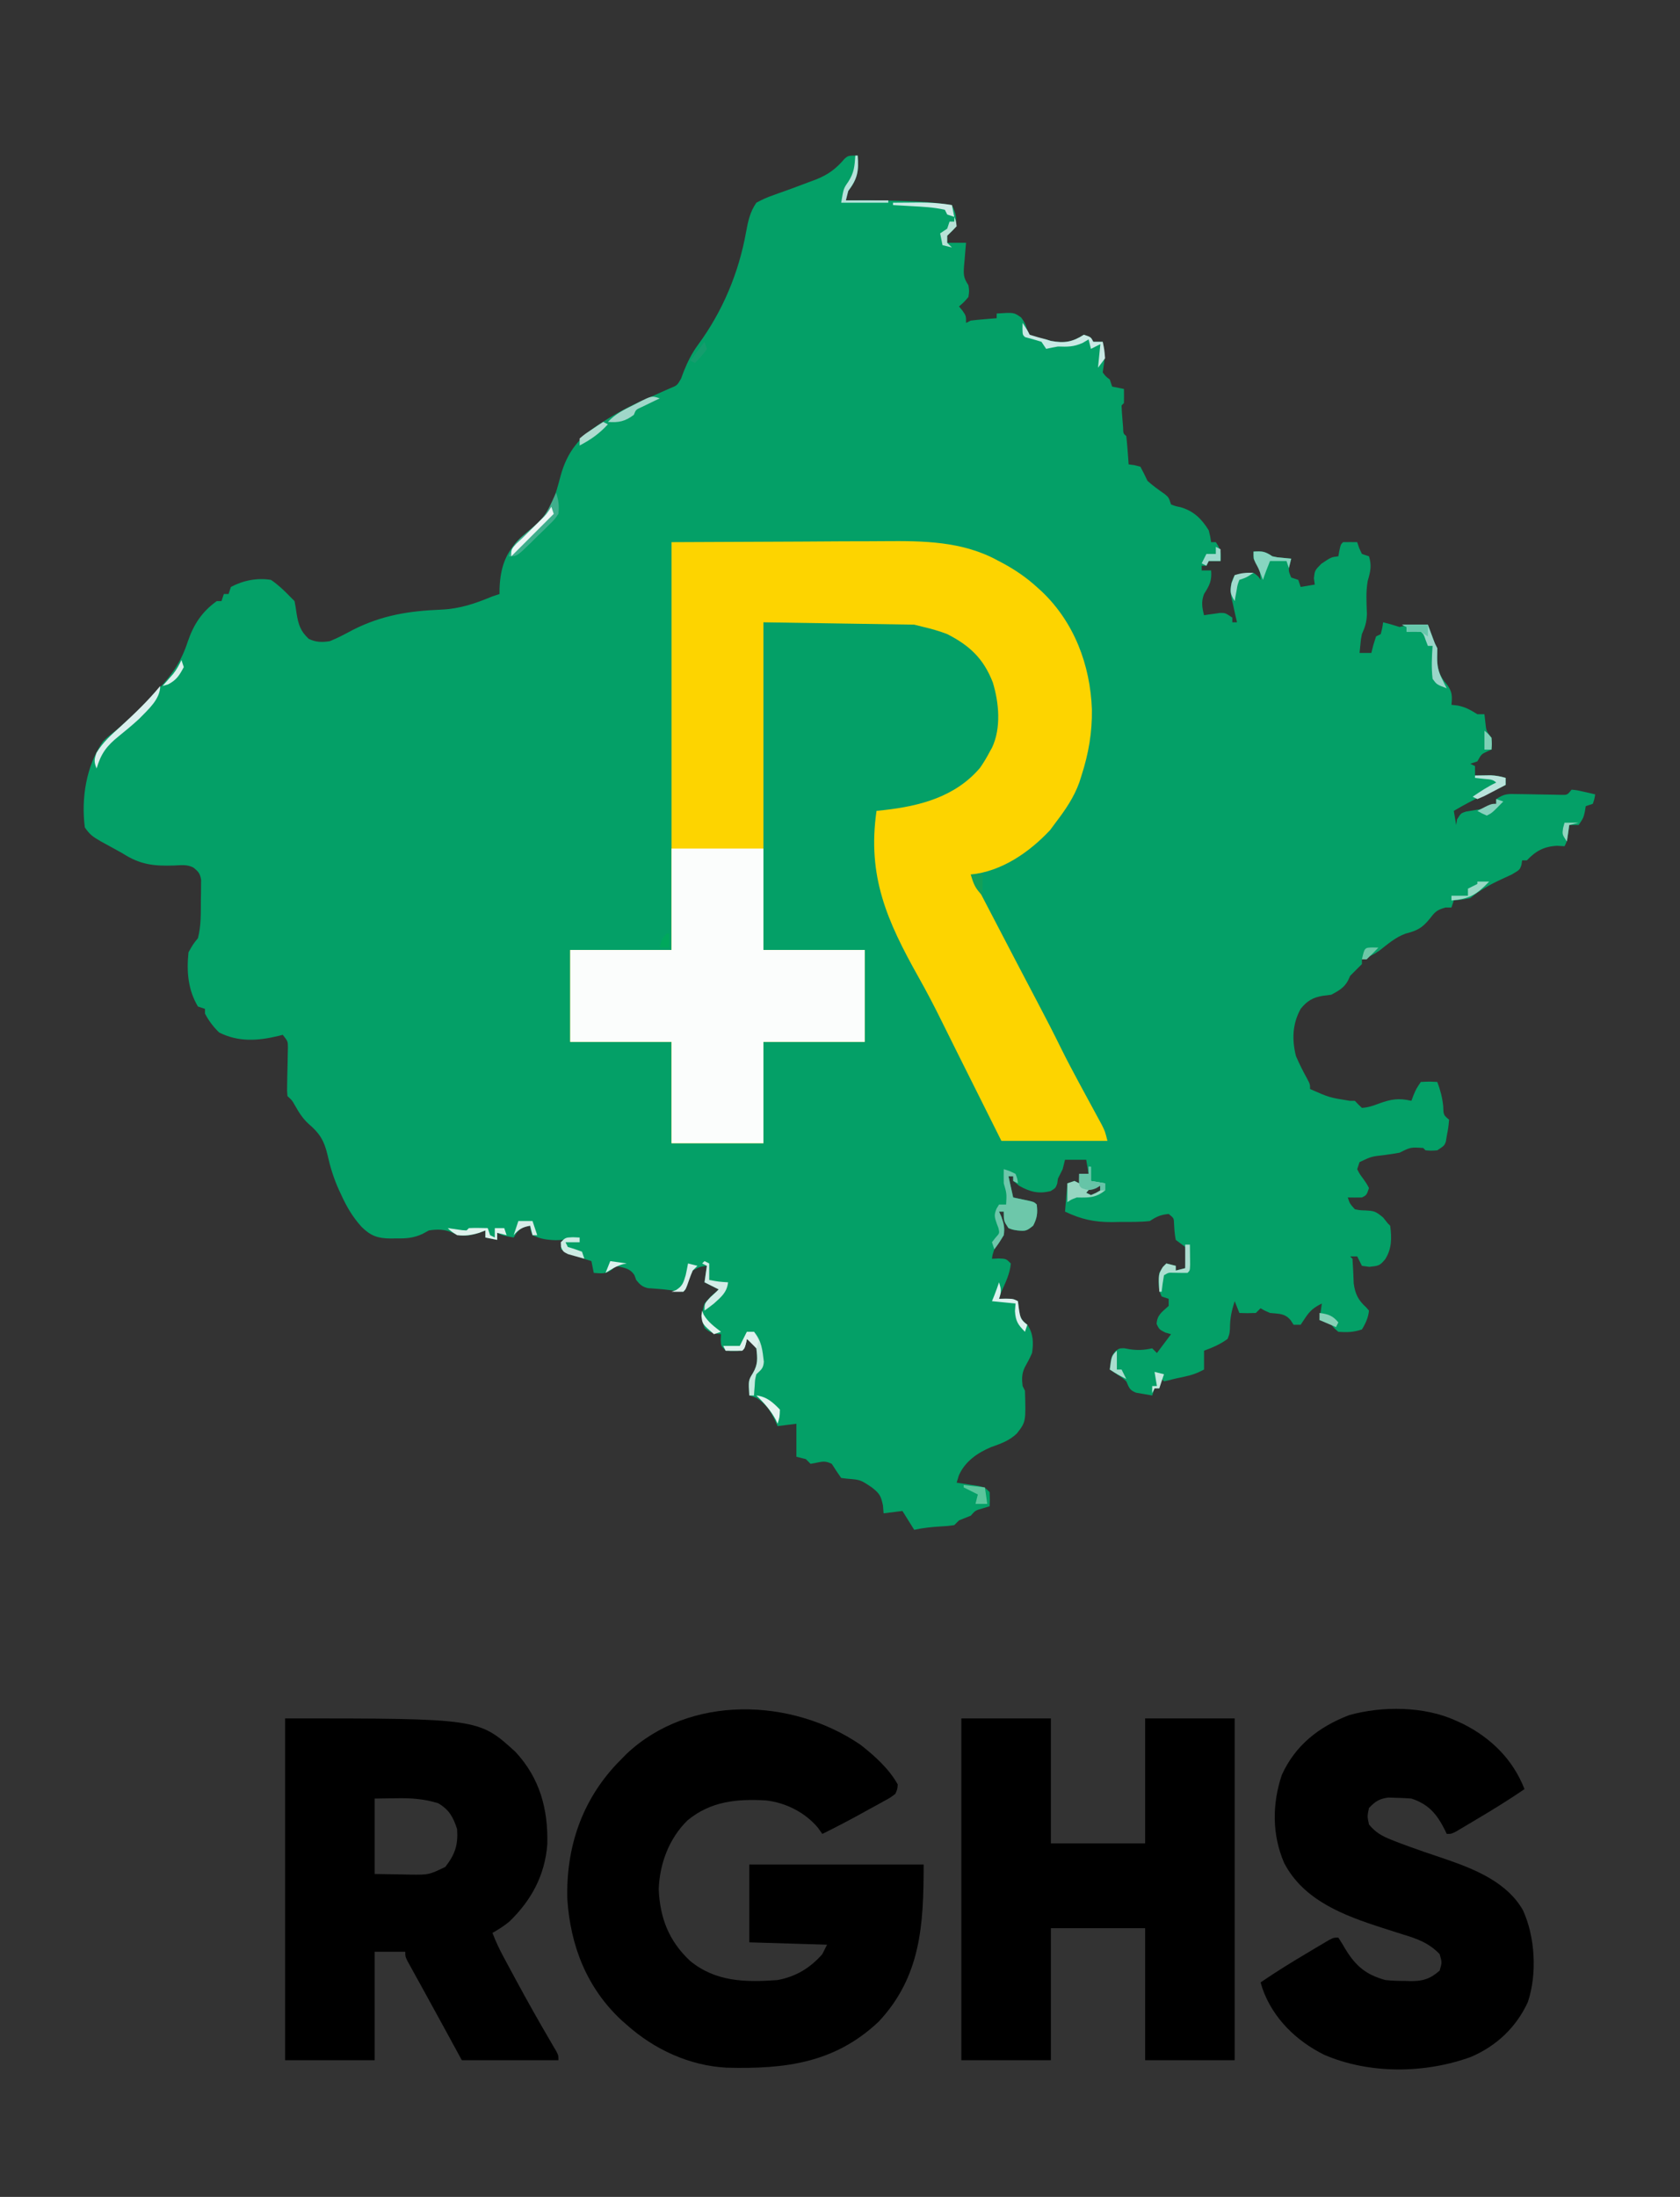 <?xml version="1.0" encoding="UTF-8"?>
<svg version="1.1" xmlns="http://www.w3.org/2000/svg" width="713" height="932">
<rect width="100%" height="100%" fill="#333333" stroke="none"/>
<path d="M0 0 C0.511 6.39 0.027 9.752 -4 15 C-4.641 17.098 -4.641 17.098 -5 19 C-3.399 18.983 -3.399 18.983 -1.766 18.965 C6.732 18.902 15.199 19.019 23.688 19.438 C24.512 19.477 25.336 19.516 26.185 19.556 C30.844 19.804 35.392 20.266 40 21 C41.822 24.751 42.366 27.006 41 31 C40.02 32.019 39.022 33.022 38 34 C38 34.99 38 35.98 38 37 C40.64 37 43.28 37 46 37 C45.905 38.048 45.809 39.096 45.711 40.176 C45.598 41.555 45.486 42.934 45.375 44.312 C45.311 45.003 45.246 45.693 45.18 46.404 C44.882 50.256 44.792 51.689 47 55 C47.375 57.438 47.375 57.438 47 60 C45 62.312 45 62.312 43 64 C43.495 64.598 43.99 65.196 44.5 65.812 C46 68 46 68 46 71 C46.66 70.67 47.32 70.34 48 70 C49.871 69.772 51.747 69.59 53.625 69.438 C55.129 69.312 55.129 69.312 56.664 69.184 C57.435 69.123 58.206 69.062 59 69 C59 68.34 59 67.68 59 67 C66.314 66.512 66.314 66.512 69.375 68.688 C71 71 71 71 71.812 73.625 C72.853 76.383 72.853 76.383 76.375 77.25 C77.571 77.498 78.767 77.745 80 78 C80.66 78.206 81.32 78.412 82 78.625 C87.734 79.7 91.151 79.098 96 76 C99 77 99 77 100 79 C101.32 79 102.64 79 104 79 C104.662 82.679 105.085 85.556 104.375 89.25 C104.251 90.157 104.127 91.065 104 92 C105.313 93.729 105.313 93.729 107 95 C107.33 95.99 107.66 96.98 108 98 C109.65 98.33 111.3 98.66 113 99 C113.043 101 113.041 103 113 105 C112.67 105.33 112.34 105.66 112 106 C112.064 108.003 112.201 110.004 112.375 112 C112.465 113.093 112.555 114.186 112.648 115.312 C112.711 117.914 112.711 117.914 114 119 C114.234 121.016 114.413 123.038 114.562 125.062 C114.646 126.167 114.73 127.272 114.816 128.41 C114.877 129.265 114.938 130.119 115 131 C115.794 131.107 116.588 131.214 117.406 131.324 C118.262 131.547 119.118 131.77 120 132 C121.052 133.973 122.048 135.977 123 138 C125.312 140.075 127.703 141.793 130.25 143.562 C132 145 132 145 133 148 C134.875 148.733 134.875 148.733 137.125 149.188 C142.652 150.856 145.996 154.118 149 159 C149.688 161.758 149.688 161.758 150 164 C150.66 164 151.32 164 152 164 C154.152 167.228 154.201 168.284 154 172 C152.35 172 150.7 172 149 172 C148.67 172.66 148.34 173.32 148 174 C147.34 174 146.68 174 146 174 C146 174.66 146 175.32 146 176 C147.32 176 148.64 176 150 176 C150.372 180.336 149.314 182.39 147 186 C145.764 189.295 146.153 191.614 147 195 C147.922 194.857 147.922 194.857 148.863 194.711 C149.672 194.6 150.48 194.489 151.312 194.375 C152.113 194.259 152.914 194.143 153.738 194.023 C156 194 156 194 159 196 C159 196.66 159 197.32 159 198 C159.66 198 160.32 198 161 198 C160.76 196.975 160.52 195.95 160.273 194.895 C159.973 193.534 159.674 192.173 159.375 190.812 C159.215 190.139 159.055 189.465 158.891 188.771 C157.975 184.507 157.912 181.868 160 178 C165.373 177.031 165.373 177.031 168 177 C170 178.438 170 178.438 171 180 C170.67 174.985 170.67 174.985 168 171 C168 170.01 168 169.02 168 168 C171.716 167.799 172.772 167.848 176 170 C178.049 170.451 178.049 170.451 180.188 170.625 C181.446 170.749 182.704 170.873 184 171 C183.814 171.763 183.629 172.526 183.438 173.312 C182.772 176.09 182.772 176.09 184 179 C184.99 179.33 185.98 179.66 187 180 C187.33 180.99 187.66 181.98 188 183 C189.98 182.67 191.96 182.34 194 182 C193.814 180.67 193.814 180.67 193.625 179.312 C194 176 194 176 196.75 173.188 C200.966 170.35 200.966 170.35 204 170 C204.144 169.196 204.289 168.391 204.438 167.562 C205 165 205 165 206 164 C208 163.959 210 163.957 212 164 C212.268 164.804 212.536 165.609 212.812 166.438 C213.4 167.706 213.4 167.706 214 169 C214.99 169.33 215.98 169.66 217 170 C218.243 173.977 217.605 176.497 216.473 180.418 C215.621 185.069 215.971 189.804 216.125 194.512 C216.002 197.937 215.384 199.921 214 203 C213.561 205.203 213.561 205.203 213.375 207.312 C213.189 209.138 213.189 209.138 213 211 C214.65 211 216.3 211 218 211 C218.289 209.866 218.577 208.731 218.875 207.562 C219.246 206.387 219.618 205.211 220 204 C220.66 203.67 221.32 203.34 222 203 C222.656 200.473 222.656 200.473 223 198 C225.386 198.576 227.667 199.222 230 200 C230.835 199.783 230.835 199.783 231.688 199.562 C235.14 198.723 238.451 198.941 242 199 C242.205 199.554 242.41 200.109 242.621 200.68 C242.891 201.404 243.16 202.129 243.438 202.875 C243.838 203.954 243.838 203.954 244.246 205.055 C244.979 207.036 244.979 207.036 246 209 C245.979 210.258 245.959 211.516 245.938 212.812 C245.893 217.72 246.852 220.683 250.125 224.438 C252.392 227.536 252.349 229.248 252 233 C253.33 233.155 253.33 233.155 254.688 233.312 C258.078 234.016 260.094 235.194 263 237 C263.99 237 264.98 237 266 237 C266.186 238.64 266.186 238.64 266.375 240.312 C266.755 244.074 266.755 244.074 269 247 C269.125 249.688 269.125 249.688 269 252 C268.381 252.268 267.762 252.536 267.125 252.812 C264.7 253.956 264.7 253.956 263 257 C262.01 257.33 261.02 257.66 260 258 C260.66 258.33 261.32 258.66 262 259 C262 260.32 262 261.64 262 263 C262.603 262.988 263.207 262.977 263.828 262.965 C265.027 262.951 265.027 262.951 266.25 262.938 C267.039 262.926 267.828 262.914 268.641 262.902 C270.907 262.996 272.829 263.368 275 264 C275 264.99 275 265.98 275 267 C273.998 267.459 272.997 267.918 271.965 268.391 C270.622 269.01 269.28 269.63 267.938 270.25 C267.281 270.55 266.624 270.851 265.947 271.16 C261.487 273.226 257.238 275.509 253 278 C253.33 279.98 253.66 281.96 254 284 C254.124 283.216 254.248 282.433 254.375 281.625 C256 279 256 279 258.184 278.293 C259.955 277.969 261.731 277.673 263.512 277.402 C266.211 276.966 268.525 276.155 271 275 C271 274.34 271 273.68 271 273 C274.543 270.638 275.944 270.787 280.129 270.875 C281.328 270.89 282.528 270.906 283.764 270.922 C285.017 270.948 286.271 270.973 287.562 271 C290.043 271.051 292.523 271.093 295.004 271.125 C296.105 271.148 297.207 271.171 298.342 271.195 C301.156 271.28 301.156 271.28 303 269 C305.383 269.242 305.383 269.242 308.125 269.875 C309.035 270.079 309.945 270.282 310.883 270.492 C311.581 270.66 312.28 270.827 313 271 C312.688 272.938 312.688 272.938 312 275 C311.01 275.33 310.02 275.66 309 276 C308.876 276.763 308.752 277.526 308.625 278.312 C308 281 308 281 306 284 C304.68 284 303.36 284 302 284 C301.856 285.114 301.711 286.228 301.562 287.375 C301 291 301 291 300 293 C298.969 292.938 297.938 292.876 296.875 292.812 C291.26 293.084 287.815 294.994 284 299 C283.34 299 282.68 299 282 299 C281.906 299.619 281.811 300.238 281.714 300.875 C281 303 281 303 277.578 305 C276.142 305.681 274.699 306.347 273.25 307 C268.302 309.278 264.261 311.555 260 315 C256.188 315.75 256.188 315.75 253 316 C252.67 316.99 252.34 317.98 252 319 C251.154 319 250.309 319 249.438 319 C245.6 320.116 245.06 320.849 242.688 323.875 C239.521 327.796 237.248 328.854 232.469 330.09 C228.298 331.627 225.048 334.436 221.578 337.16 C219.1 338.928 216.864 340.006 214 341 C214 341.66 214 342.32 214 343 C212.333 344.667 210.667 346.333 209 348 C208.691 348.681 208.381 349.361 208.062 350.062 C206.366 353.156 204.053 354.329 201 356 C199.845 356.144 198.69 356.289 197.5 356.438 C193.201 357.128 190.662 358.638 188 362 C184.485 368.366 184.268 375.035 186 382 C187.416 385.301 188.986 388.424 190.723 391.566 C192 394 192 394 192 396 C200.183 399.615 200.183 399.615 208.875 401 C209.576 401 210.278 401 211 401 C211.495 401.516 211.99 402.031 212.5 402.562 C213.243 403.274 213.243 403.274 214 404 C216.557 403.85 218.691 403.116 221.078 402.219 C226.278 400.308 229.576 399.731 235 401 C235.289 400.237 235.577 399.474 235.875 398.688 C237 396 237 396 239 393 C242.625 392.812 242.625 392.812 246 393 C247.288 396.436 248.135 399.614 248.5 403.25 C248.616 407.021 248.616 407.021 251 409 C250.688 412.375 250.688 412.375 250 416 C249.876 416.763 249.752 417.526 249.625 418.312 C249 420 249 420 246 422 C243.375 422.188 243.375 422.188 241 422 C240.67 421.67 240.34 421.34 240 421 C234.673 420.661 234.673 420.661 230 423 C227.866 423.401 225.717 423.726 223.562 424 C217.985 424.634 217.985 424.634 213 427 C212.67 427.99 212.34 428.98 212 430 C213.017 432.012 213.017 432.012 214.5 434 C215.969 436.062 215.969 436.062 217 438 C216 441 216 441 214 442 C212 442.04 210 442.043 208 442 C208.861 444.61 208.861 444.61 211 447 C213.069 447.433 213.069 447.433 215.375 447.5 C219.235 447.701 219.832 447.86 223 450.5 C223.66 451.325 224.32 452.15 225 453 C225.33 453.33 225.66 453.66 226 454 C226.682 459.086 226.713 463.684 223.938 468.125 C221.607 470.984 221.134 470.985 217.188 471.438 C216.136 471.293 215.084 471.149 214 471 C213.34 469.68 212.68 468.36 212 467 C211.01 467 210.02 467 209 467 C209.33 467.33 209.66 467.66 210 468 C210.247 471.493 210.384 474.985 210.523 478.484 C211.117 482.865 212.454 485.619 215.75 488.562 C216.162 489.037 216.575 489.511 217 490 C216.716 492.935 215.549 495.504 214 498 C210.446 499.185 207.73 499.266 204 499 C202.375 497.625 202.375 497.625 201 496 C198.401 494.81 198.401 494.81 196 494 C196.33 491.69 196.66 489.38 197 487 C193.583 488.709 192.03 489.955 189.875 493.188 C189.256 494.116 188.637 495.044 188 496 C187.01 496 186.02 496 185 496 C184.588 495.361 184.175 494.721 183.75 494.062 C181.214 491.073 178.797 491.4 175 491 C172.562 489.938 172.562 489.938 171 489 C170.34 489.66 169.68 490.32 169 491 C165.375 491.125 165.375 491.125 162 491 C161.34 489.35 160.68 487.7 160 486 C158.694 490.091 157.993 493.329 158 497.625 C157.816 499.91 157.816 499.91 157 502 C153.892 504.289 150.618 505.693 147 507 C147 509.64 147 512.28 147 515 C144.187 516.528 141.632 517.424 138.5 518.062 C136.236 518.532 134.008 518.998 131.781 519.621 C131.193 519.746 130.606 519.871 130 520 C129.67 519.67 129.34 519.34 129 519 C128.67 520.32 128.34 521.64 128 523 C127.34 523 126.68 523 126 523 C125.67 523.99 125.34 524.98 125 526 C123.538 525.771 122.08 525.516 120.625 525.25 C119.813 525.111 119.001 524.972 118.164 524.828 C115.362 523.756 115.195 522.669 114 520 C112.301 518.478 112.301 518.478 110.375 517.25 C109.743 516.822 109.112 516.394 108.461 515.953 C107.979 515.639 107.497 515.324 107 515 C107.607 509.533 107.607 509.533 109.27 507.277 C111 506 111 506 113.086 505.961 C113.841 506.098 114.597 506.234 115.375 506.375 C118.924 506.923 121.476 506.747 125 506 C125.66 506.66 126.32 507.32 127 508 C128.98 505.36 130.96 502.72 133 500 C131.793 499.66 131.793 499.66 130.562 499.312 C128 498 128 498 126.875 495.688 C127.057 491.779 129.216 490.58 132 488 C132 487.01 132 486.02 132 485 C131.01 484.67 130.02 484.34 129 484 C127.411 480.823 127.59 477.46 128 474 C129.5 471.5 129.5 471.5 131 470 C132.32 470.33 133.64 470.66 135 471 C135 471.66 135 472.32 135 473 C136.32 472.67 137.64 472.34 139 472 C139.229 468.968 139.365 466.024 139 463 C137.682 461.98 136.348 460.98 135 460 C134.536 457.672 134.375 455.429 134.273 453.059 C134.183 450.777 134.183 450.777 132 449 C128.558 449.353 126.931 450.046 124 452 C119.828 452.472 115.633 452.37 111.438 452.375 C110.295 452.399 109.152 452.424 107.975 452.449 C100.338 452.475 94.905 451.281 88 448 C88.33 444.04 88.66 440.08 89 436 C89.99 435.67 90.98 435.34 92 435 C92.66 435.33 93.32 435.66 94 436 C94 434.68 94 433.36 94 432 C95.32 432 96.64 432 98 432 C97.67 430.02 97.34 428.04 97 426 C94.03 426 91.06 426 88 426 C87.67 427.32 87.34 428.64 87 430 C86.333 431.333 85.667 432.667 85 434 C84.897 434.701 84.794 435.402 84.688 436.125 C84 438 84 438 81.875 439.312 C76.72 440.545 73.137 439.641 68.562 437.062 C67.717 436.382 66.871 435.701 66 435 C66 434.34 66 433.68 66 433 C65.34 433 64.68 433 64 433 C64.66 435.97 65.32 438.94 66 442 C67.464 442.309 68.929 442.619 70.438 442.938 C74.875 443.875 74.875 443.875 76 445 C76.416 448.657 76.186 450.635 74.5 453.938 C71.724 456.228 71.275 456.303 67.875 456 C65.805 455.688 65.805 455.688 64 455 C62 452 62 452 62 448 C61.34 448 60.68 448 60 448 C60.33 448.722 60.66 449.444 61 450.188 C62.063 453.177 62.458 454.867 62 458 C60.715 460.031 59.381 462.033 58 464 C57.231 466.226 57.231 466.226 57 468 C57.949 467.959 58.898 467.918 59.875 467.875 C63 468 63 468 65 470 C64.628 474.338 62.752 478.059 61 482 C60.67 482.99 60.34 483.98 60 485 C61.423 484.969 61.423 484.969 62.875 484.938 C66 485 66 485 68 486 C68.144 487.114 68.289 488.228 68.438 489.375 C69.021 493.136 69.264 493.702 72 496 C74.562 499.641 74.671 503.712 74 508 C73.086 510.122 72.019 512.092 70.895 514.109 C69.616 516.813 69.651 519.068 70 522 C70.33 522.66 70.66 523.32 71 524 C71.393 537.18 71.393 537.18 67.562 542.125 C64.362 545.203 60.729 546.453 56.602 547.918 C50.813 550.326 45.479 554.072 42.938 559.938 C42.628 560.948 42.319 561.959 42 563 C42.843 563.121 43.686 563.242 44.555 563.367 C45.65 563.535 46.746 563.702 47.875 563.875 C48.966 564.037 50.056 564.2 51.18 564.367 C54 565 54 565 56 567 C56.125 570.125 56.125 570.125 56 573 C55.051 573.289 54.102 573.577 53.125 573.875 C49.948 574.768 49.948 574.768 48 577 C46.333 577.667 44.667 578.333 43 579 C42.34 579.66 41.68 580.32 41 581 C38.355 581.379 38.355 581.379 35.188 581.562 C31.364 581.795 27.741 582.163 24 583 C22.35 580.36 20.7 577.72 19 575 C16.36 575.33 13.72 575.66 11 576 C10.918 574.928 10.835 573.855 10.75 572.75 C9.922 568.611 9.259 567.535 6 565 C1.178 561.764 1.178 561.764 -4.438 561.312 C-5.706 561.158 -5.706 561.158 -7 561 C-8.381 559.033 -9.715 557.031 -11 555 C-13.605 553.74 -14.785 553.954 -17.625 554.562 C-18.409 554.707 -19.192 554.851 -20 555 C-20.66 554.34 -21.32 553.68 -22 553 C-23.32 552.67 -24.64 552.34 -26 552 C-26 547.38 -26 542.76 -26 538 C-28.64 538.33 -31.28 538.66 -34 539 C-34.231 538.469 -34.461 537.938 -34.699 537.391 C-36.812 532.815 -38.638 529.796 -43 527 C-43.99 526.67 -44.98 526.34 -46 526 C-46.376 519.611 -46.376 519.611 -44.5 516.562 C-42.272 512.757 -42.513 510.386 -43 506 C-44.833 503.495 -44.833 503.495 -47 502 C-47.144 502.639 -47.289 503.279 -47.438 503.938 C-48 506 -48 506 -49 507 C-52.438 507.188 -52.438 507.188 -56 507 C-58 505 -58 505 -58.125 502.375 C-58.084 501.591 -58.042 500.808 -58 500 C-58.763 499.918 -59.526 499.835 -60.312 499.75 C-63 499 -63 499 -64.875 497.438 C-66.533 493.845 -66.221 490.664 -65 487 C-62.5 484.062 -62.5 484.062 -60 482 C-59.67 481.67 -59.34 481.34 -59 481 C-60.98 480.01 -62.96 479.02 -65 478 C-64.67 475.69 -64.34 473.38 -64 471 C-66.96 471.4 -66.96 471.4 -70 473 C-71.118 475.036 -71.794 477 -72.457 479.223 C-73 481 -73 481 -74 482 C-75.892 481.797 -77.784 481.584 -79.668 481.312 C-81.249 481.101 -82.836 480.935 -84.426 480.812 C-85.607 480.72 -85.607 480.72 -86.812 480.625 C-87.541 480.576 -88.269 480.527 -89.02 480.477 C-91.488 479.883 -92.42 478.954 -94 477 C-94.248 476.319 -94.495 475.639 -94.75 474.938 C-96.736 471.859 -99.571 471.762 -103 471 C-103.371 471.495 -103.743 471.99 -104.125 472.5 C-106.747 474.598 -108.738 474.217 -112 474 C-112.33 472.35 -112.66 470.7 -113 469 C-113.846 468.732 -114.691 468.464 -115.562 468.188 C-119.139 466.952 -122.539 465.523 -126 464 C-125.67 462.68 -125.34 461.36 -125 460 C-126.547 460.062 -126.547 460.062 -128.125 460.125 C-131.931 460.002 -134.569 459.634 -138 458 C-138.875 455.875 -138.875 455.875 -139 454 C-141.886 454.398 -142.822 454.79 -144.75 457.062 C-145.162 457.702 -145.575 458.341 -146 459 C-150.75 458.125 -150.75 458.125 -153 457 C-153 457.99 -153 458.98 -153 460 C-154.65 459.67 -156.3 459.34 -158 459 C-158 458.01 -158 457.02 -158 456 C-158.866 456.33 -159.732 456.66 -160.625 457 C-164.56 458.166 -168.113 459.006 -171.875 457 C-175.138 455.465 -178.497 455.42 -182 456 C-183.363 456.741 -183.363 456.741 -184.754 457.496 C-188.609 459.282 -191.903 459.445 -196.062 459.375 C-196.757 459.387 -197.451 459.398 -198.166 459.41 C-203.593 459.379 -206.65 458.323 -210.492 454.525 C-214.257 450.399 -216.819 446.063 -219.125 441 C-219.469 440.266 -219.813 439.532 -220.168 438.776 C-222.37 433.906 -223.845 429.144 -225 423.938 C-226.446 417.859 -228.312 414.797 -233.035 410.777 C-235.662 408.401 -237.251 405.72 -238.992 402.664 C-240.015 400.826 -240.015 400.826 -242 399 C-242.195 396.709 -242.195 396.709 -242.125 393.879 C-242.11 392.861 -242.094 391.843 -242.078 390.795 C-242.026 388.644 -241.974 386.493 -241.922 384.342 C-241.906 383.323 -241.891 382.304 -241.875 381.254 C-241.852 380.319 -241.829 379.384 -241.805 378.42 C-241.824 375.738 -241.824 375.738 -244 373 C-244.557 373.144 -245.114 373.289 -245.688 373.438 C-254.395 375.556 -262.779 376.179 -271 372 C-273.481 369.593 -275.399 367.065 -277 364 C-277 363.34 -277 362.68 -277 362 C-277.99 361.67 -278.98 361.34 -280 361 C-284.247 353.812 -284.848 346.21 -284 338 C-282.062 334.562 -282.062 334.562 -280 332 C-278.6 326.692 -278.778 321.327 -278.75 315.875 C-278.729 314.873 -278.709 313.872 -278.688 312.84 C-278.682 311.879 -278.677 310.919 -278.672 309.93 C-278.663 309.056 -278.653 308.181 -278.644 307.281 C-279.075 304.523 -279.831 303.696 -282 302 C-284.714 300.643 -287.099 301.051 -290.067 301.168 C-298.778 301.462 -304.568 300.824 -312 296 C-313.209 295.322 -314.423 294.654 -315.641 293.992 C-316.928 293.287 -318.214 292.582 -319.5 291.875 C-320.113 291.539 -320.725 291.202 -321.356 290.855 C-324.419 289.113 -326.007 287.989 -328 285 C-329.581 272.7 -327.445 258.945 -320.324 248.555 C-318.646 246.834 -316.902 245.466 -315 244 C-309.184 239.175 -303.908 233.953 -298.75 228.438 C-298.056 227.709 -297.363 226.98 -296.648 226.229 C-290.769 219.972 -286.932 214.337 -284.312 206.188 C-281.8 198.907 -278.386 193.598 -272 189 C-271.34 189 -270.68 189 -270 189 C-269.67 188.01 -269.34 187.02 -269 186 C-268.34 186 -267.68 186 -267 186 C-266.67 185.01 -266.34 184.02 -266 183 C-260.725 180.195 -254.844 179.072 -249 180 C-246.006 182.035 -243.507 184.399 -241 187 C-240.34 187.66 -239.68 188.32 -239 189 C-238.643 190.759 -238.361 192.533 -238.125 194.312 C-237.368 198.899 -236.492 201.726 -233 205 C-229.983 206.508 -227.263 206.521 -224 206 C-220.597 204.648 -217.417 202.907 -214.188 201.188 C-201.801 194.958 -190.445 193.184 -176.75 192.625 C-168.699 192.254 -162.38 190.055 -155 187 C-154.01 186.67 -153.02 186.34 -152 186 C-151.997 185.25 -151.995 184.5 -151.992 183.727 C-151.657 174.851 -149.5 168.418 -143.07 162.105 C-141.067 160.379 -139.036 158.689 -137 157 C-130.08 151.11 -128.367 144.489 -126.117 136.016 C-123.345 125.662 -117.987 119.201 -109.062 113.562 C-108.309 113.081 -107.556 112.599 -106.779 112.103 C-100.413 108.11 -93.934 104.909 -87 102 C-85.269 101.232 -83.54 100.462 -81.812 99.688 C-81.118 99.382 -80.423 99.076 -79.707 98.762 C-76.609 97.504 -76.609 97.504 -74.957 94.629 C-74.579 93.617 -74.202 92.605 -73.812 91.562 C-72.129 87.378 -70.363 83.816 -67.688 80.188 C-57.325 66.085 -50.453 49.691 -47.38 32.521 C-46.538 27.93 -45.711 23.899 -43 20 C-40.518 18.649 -38.443 17.708 -35.812 16.812 C-35.136 16.563 -34.459 16.313 -33.761 16.055 C-31.848 15.352 -29.924 14.675 -28 14 C-25.327 13.015 -22.663 12.01 -20 11 C-19.264 10.729 -18.528 10.459 -17.77 10.18 C-12.549 8.098 -9.255 5.68 -5.605 1.391 C-4 0 -4 0 0 0 Z M98.312 438.5 C97.879 438.995 97.446 439.49 97 440 C97.99 440.495 97.99 440.495 99 441 C101.117 440.108 101.117 440.108 103 439 C103 438.34 103 437.68 103 437 C99.997 436.668 99.997 436.668 98.312 438.5 Z " fill="#04A067" transform="translate(364,66)"/>
<path d="M0 0 C18.294 -0.083 36.589 -0.165 55.438 -0.25 C64.054 -0.305 64.054 -0.305 72.845 -0.36 C79.942 -0.378 79.942 -0.378 83.279 -0.382 C85.576 -0.388 87.873 -0.402 90.169 -0.422 C106.868 -0.564 123.46 -0.436 138.5 7.812 C139.157 8.158 139.815 8.503 140.492 8.859 C145.78 11.712 150.548 14.95 155 19 C155.695 19.626 156.39 20.253 157.105 20.898 C170.882 33.977 177.731 52.124 178.402 70.939 C178.546 80.813 177.008 89.622 174 99 C173.7 99.945 173.399 100.89 173.09 101.863 C170.773 108.314 167.138 113.577 163 119 C161.855 120.547 161.855 120.547 160.688 122.125 C151.852 131.577 140.118 139.683 127 141 C127.301 141.576 127.601 142.153 127.911 142.746 C128.826 144.5 129.742 146.255 130.657 148.009 C131.733 150.072 132.81 152.135 133.886 154.198 C136.631 159.458 139.375 164.719 142.117 169.98 C143.12 171.904 144.122 173.827 145.125 175.75 C145.621 176.702 146.118 177.654 146.629 178.635 C149.4 183.947 152.186 189.251 154.987 194.548 C158.618 201.416 162.168 208.311 165.595 215.284 C167.906 219.932 170.333 224.513 172.797 229.082 C173.135 229.71 173.474 230.338 173.822 230.985 C175.536 234.162 177.257 237.336 178.985 240.506 C179.624 241.686 180.263 242.866 180.902 244.047 C181.761 245.622 181.761 245.622 182.636 247.229 C184 250 184 250 185 254 C170.15 254 155.3 254 140 254 C125.879 225.758 125.879 225.758 124.341 222.681 C123.319 220.638 122.296 218.595 121.274 216.552 C119.126 212.262 116.981 207.971 114.869 203.664 C111.701 197.22 108.406 190.892 104.881 184.635 C91.433 160.68 83.001 141.753 87 114 C88.597 113.829 88.597 113.829 90.225 113.655 C105.482 111.942 120.452 108.023 130.902 95.77 C132.448 93.573 133.756 91.378 135 89 C135.507 88.099 135.507 88.099 136.023 87.18 C139.963 78.831 138.977 68.151 136.375 59.562 C132.47 49.481 126.624 43.91 117 39 C113.709 37.744 110.429 36.795 107 36 C105.68 35.67 104.36 35.34 103 35 C71.32 34.505 71.32 34.505 39 34 C39 79.87 39 125.74 39 173 C53.19 173 67.38 173 82 173 C82 185.87 82 198.74 82 212 C67.81 212 53.62 212 39 212 C39 226.19 39 240.38 39 255 C26.13 255 13.26 255 0 255 C0 240.81 0 226.62 0 212 C-14.19 212 -28.38 212 -43 212 C-43 199.13 -43 186.26 -43 173 C-28.81 173 -14.62 173 0 173 C0 115.91 0 58.82 0 0 Z " fill="#FDD400" transform="translate(285,230)"/>
<path d="M0 0 C5.989 4.674 12.082 10.138 15.828 16.832 C15.71 18.78 15.71 18.78 14.828 20.832 C12.73 22.416 12.73 22.416 9.98 23.926 C8.483 24.759 8.483 24.759 6.955 25.609 C5.903 26.178 4.85 26.746 3.766 27.332 C2.74 27.901 1.715 28.469 0.658 29.055 C-4.889 32.114 -10.483 35.046 -16.172 37.832 C-16.791 36.966 -17.409 36.1 -18.047 35.207 C-23.477 28.697 -31.848 24.501 -40.24 23.613 C-52.559 22.947 -63.513 23.966 -73.395 32.09 C-81.242 39.782 -85.247 50.475 -85.609 61.395 C-85.059 73.594 -81.285 83.252 -72.359 91.645 C-61.46 100.661 -48.677 100.822 -35.172 99.832 C-27.449 98.393 -21.352 94.752 -16.172 88.832 C-15.182 86.852 -15.182 86.852 -14.172 84.832 C-25.062 84.502 -35.952 84.172 -47.172 83.832 C-47.172 72.942 -47.172 62.052 -47.172 50.832 C-22.752 50.832 1.668 50.832 26.828 50.832 C26.828 76.394 25.685 98.275 7.766 117.457 C-10.871 135.053 -31.926 137.646 -56.71 137.007 C-72.455 136.212 -87.475 129.295 -99.172 118.832 C-99.908 118.189 -100.644 117.546 -101.402 116.883 C-116.108 103.19 -123.086 85.349 -124.391 65.504 C-124.984 43.847 -118.401 24.043 -103.441 8.141 C-102.692 7.379 -101.944 6.617 -101.172 5.832 C-100.557 5.204 -99.942 4.576 -99.309 3.93 C-72.537 -21.352 -29.195 -19.955 0 0 Z " fill="#000000" transform="translate(365.172,740.168)"/>
<path d="M0 0 C82.178 0 82.178 0 97.75 14.188 C108.123 25.358 111.647 38.465 111.281 53.395 C110.26 66.489 104.603 77.051 95.246 86.125 C92.949 88.042 90.604 89.535 88 91 C89.383 94.63 90.997 98.017 92.836 101.438 C93.4 102.488 93.965 103.539 94.546 104.621 C95.15 105.736 95.753 106.851 96.375 108 C96.993 109.146 97.61 110.292 98.247 111.473 C102.833 119.958 107.567 128.354 112.443 136.676 C112.913 137.484 113.383 138.292 113.867 139.125 C114.281 139.829 114.694 140.533 115.121 141.258 C116 143 116 143 116 145 C102.47 145 88.94 145 75 145 C69.75 135.375 69.75 135.375 67.998 132.159 C65.189 127.002 62.369 121.852 59.531 116.711 C58.981 115.711 58.431 114.712 57.864 113.682 C56.799 111.748 55.731 109.815 54.659 107.884 C53.938 106.573 53.938 106.573 53.203 105.234 C52.777 104.463 52.35 103.692 51.911 102.897 C51 101 51 101 51 99 C46.71 99 42.42 99 38 99 C38 114.18 38 129.36 38 145 C25.46 145 12.92 145 0 145 C0 97.15 0 49.3 0 0 Z M38 34 C38 44.56 38 55.12 38 66 C41.836 66.062 45.672 66.124 49.625 66.188 C50.823 66.215 52.022 66.242 53.256 66.27 C61.056 66.339 61.056 66.339 68 63 C72.126 57.648 73.45 53.743 73 47 C71.342 41.853 69.673 38.804 65 36 C58.872 34.106 53.382 33.749 47 33.875 C42.545 33.937 42.545 33.937 38 34 Z " fill="#000000" transform="translate(121,729)"/>
<path d="M0 0 C12.54 0 25.08 0 38 0 C38 17.49 38 34.98 38 53 C51.2 53 64.4 53 78 53 C78 35.51 78 18.02 78 0 C90.54 0 103.08 0 116 0 C116 47.85 116 95.7 116 145 C103.46 145 90.92 145 78 145 C78 126.52 78 108.04 78 89 C64.8 89 51.6 89 38 89 C38 107.48 38 125.96 38 145 C25.46 145 12.92 145 0 145 C0 97.15 0 49.3 0 0 Z " fill="#000000" transform="translate(408,729)"/>
<path d="M0 0 C0.956 0.436 1.913 0.871 2.898 1.32 C14.833 7.304 24.135 16.459 29 29 C22.337 33.554 15.511 37.772 8.562 41.875 C7.571 42.468 6.579 43.061 5.557 43.672 C4.611 44.231 3.666 44.791 2.691 45.367 C1.837 45.874 0.984 46.38 0.104 46.902 C-2 48 -2 48 -4 48 C-4.28 47.408 -4.559 46.817 -4.848 46.207 C-8.237 39.527 -11.661 35.446 -19 33 C-21.121 32.829 -23.248 32.734 -25.375 32.688 C-26.496 32.65 -27.618 32.613 -28.773 32.574 C-32.68 33.09 -34.285 34.185 -37 37 C-37.75 40.5 -37.75 40.5 -37 44 C-34.268 47.321 -31.588 48.872 -27.625 50.445 C-26.032 51.078 -26.032 51.078 -24.406 51.724 C-17.465 54.325 -10.45 56.719 -3.422 59.074 C8.535 63.222 21.808 68.827 28.34 80.367 C33.56 91.699 34.4 107.458 30.438 119.312 C25.495 130.056 17.2 137.89 6.355 142.574 C-13.163 149.707 -36.784 149.992 -55.98 141.715 C-67.843 135.841 -77.691 126.284 -82.188 113.668 C-82.456 112.788 -82.724 111.907 -83 111 C-76.337 106.446 -69.511 102.228 -62.562 98.125 C-61.571 97.532 -60.579 96.939 -59.557 96.328 C-58.611 95.769 -57.666 95.209 -56.691 94.633 C-55.837 94.126 -54.984 93.62 -54.104 93.098 C-52 92 -52 92 -50 92 C-48.878 93.691 -47.827 95.43 -46.812 97.188 C-42.452 104.225 -38.112 107.793 -30 110 C-27.161 110.318 -24.355 110.37 -21.5 110.375 C-20.767 110.399 -20.033 110.424 -19.277 110.449 C-14.101 110.477 -11.038 109.517 -7 106 C-6 102.543 -6 102.543 -7 99 C-11.675 94.175 -16.537 92.479 -22.875 90.562 C-24.755 89.963 -26.633 89.361 -28.512 88.758 C-29.903 88.316 -29.903 88.316 -31.322 87.864 C-47.544 82.629 -64.718 76.297 -73.027 60.273 C-78.178 48.234 -78.109 35.343 -74 23 C-68.271 10.365 -58.227 2.517 -45.438 -2.375 C-31.394 -6.349 -13.336 -6.188 0 0 Z " fill="#000000" transform="translate(618,730)"/>
<path d="M0 0 C12.87 0 25.74 0 39 0 C39 14.19 39 28.38 39 43 C53.19 43 67.38 43 82 43 C82 55.87 82 68.74 82 82 C67.81 82 53.62 82 39 82 C39 96.19 39 110.38 39 125 C26.13 125 13.26 125 0 125 C0 110.81 0 96.62 0 82 C-14.19 82 -28.38 82 -43 82 C-43 69.13 -43 56.26 -43 43 C-28.81 43 -14.62 43 0 43 C0 28.81 0 14.62 0 0 Z " fill="#FBFDFC" transform="translate(285,360)"/>
<path d="M0 0 C2.438 0.75 2.438 0.75 5 2 C5.812 4.125 5.812 4.125 6 6 C5.34 5.67 4.68 5.34 4 5 C4 4.34 4 3.68 4 3 C3.34 3 2.68 3 2 3 C2.66 5.97 3.32 8.94 4 12 C5.464 12.309 6.929 12.619 8.438 12.938 C12.875 13.875 12.875 13.875 14 15 C14.416 18.657 14.186 20.635 12.5 23.938 C9.724 26.228 9.275 26.303 5.875 26 C3.805 25.688 3.805 25.688 2 25 C0 22 0 22 0 18 C-0.66 18 -1.32 18 -2 18 C-1.505 19.083 -1.505 19.083 -1 20.188 C0.063 23.177 0.458 24.867 0 28 C-2 31.312 -2 31.312 -4 34 C-4.495 32.515 -4.495 32.515 -5 31 C-4.505 30.361 -4.01 29.721 -3.5 29.062 C-1.75 27.15 -1.75 27.15 -2.25 25 C-2.498 24.34 -2.745 23.68 -3 23 C-3.926 20.306 -4.181 19.434 -3.062 16.75 C-2.712 16.172 -2.361 15.595 -2 15 C-1.01 15 -0.02 15 1 15 C1.269 10.349 1.269 10.349 0 6 C-0.04 4 -0.043 2 0 0 Z " fill="#6DC7AA" transform="translate(426,496)"/>
<path d="M0 0 C0.33 0 0.66 0 1 0 C1 1.98 1 3.96 1 6 C3.97 6.495 3.97 6.495 7 7 C7 7.99 7 8.98 7 10 C3.031 13.247 -0.03 13.09 -5 13 C-7.354 13.881 -7.354 13.881 -9 15 C-9 12.36 -9 9.72 -9 7 C-8.01 6.67 -7.02 6.34 -6 6 C-5.34 6.33 -4.68 6.66 -4 7 C-4 5.68 -4 4.36 -4 3 C-2.68 3 -1.36 3 0 3 C0 2.01 0 1.02 0 0 Z M0.312 9.5 C-0.121 9.995 -0.554 10.49 -1 11 C-0.01 11.495 -0.01 11.495 1 12 C3.117 11.108 3.117 11.108 5 10 C5 9.34 5 8.68 5 8 C1.997 7.668 1.997 7.668 0.312 9.5 Z " fill="#97D6C1" transform="translate(462,495)"/>
<path d="M0 0 C1.107 3.32 1.34 5.519 1 9 C-0.605 11.333 -0.605 11.333 -2.832 13.523 C-3.631 14.316 -4.429 15.109 -5.252 15.926 C-6.519 17.138 -6.519 17.138 -7.812 18.375 C-8.646 19.206 -9.479 20.038 -10.338 20.895 C-16.579 27 -16.579 27 -20 27 C-18.624 22.642 -16.725 20.542 -13.25 17.625 C-4.599 10.187 -4.599 10.187 0 0 Z " fill="#3FAE8C" transform="translate(236,209)"/>
<path d="M0 0 C2 3 2 3 3 5 C5.311 5.741 7.648 6.402 10 7 C10.66 7.206 11.32 7.412 12 7.625 C17.734 8.7 21.151 8.098 26 5 C29 6 29 6 30 8 C31.32 8 32.64 8 34 8 C34.688 11.25 34.688 11.25 35 15 C34.01 16.32 33.02 17.64 32 19 C32.33 15.7 32.66 12.4 33 9 C31.02 9.99 31.02 9.99 29 11 C28.67 9.68 28.34 8.36 28 7 C27.154 7.495 26.309 7.99 25.438 8.5 C21.611 10.17 19.129 10.15 15 10 C13.324 10.285 11.652 10.6 10 11 C9.34 10.01 8.68 9.02 8 8 C5.686 7.269 3.352 6.599 1 6 C0 5 0 5 -0.062 2.438 C-0.042 1.633 -0.021 0.829 0 0 Z " fill="#C8E9E4" transform="translate(434,137)"/>
<path d="M0 0 C3.63 0 7.26 0 11 0 C12.123 3.027 12.123 3.027 13.246 6.055 C13.979 8.036 13.979 8.036 15 10 C14.979 11.258 14.959 12.516 14.938 13.812 C14.893 17.347 15.398 19.796 17 23 C17.371 23.763 17.742 24.526 18.125 25.312 C18.414 25.869 18.703 26.426 19 27 C14.772 25.415 14.772 25.415 13 23 C12.446 18.298 12.66 13.714 13 9 C12.34 9 11.68 9 11 9 C10.691 8.196 10.381 7.391 10.062 6.562 C9.237 4.109 9.237 4.109 8 3 C6 2.959 4 2.957 2 3 C2 2.34 2 1.68 2 1 C1.34 0.67 0.68 0.34 0 0 Z " fill="#9AD6C9" transform="translate(595,265)"/>
<path d="M0 0 C0 5.686 -5.181 10.055 -9 14 C-11.764 16.545 -14.638 18.946 -17.569 21.295 C-22.732 25.446 -25.122 28.644 -27 35 C-28.146 32.292 -28.049 31.135 -27.031 28.34 C-24.283 23.821 -20.725 20.702 -16.812 17.188 C-10.848 11.715 -5.139 6.271 0 0 Z " fill="#DAEFED" transform="translate(68,291)"/>
<path d="M0 0 C0.99 0 1.98 0 3 0 C6.275 3.779 6.613 7.911 7.18 12.695 C6.954 15.594 6.039 16.043 4 18 C3.427 20.272 3.427 20.272 3.312 22.688 C3.247 23.496 3.181 24.304 3.113 25.137 C3.076 25.752 3.039 26.366 3 27 C2.34 27 1.68 27 1 27 C0.624 20.611 0.624 20.611 2.5 17.562 C4.728 13.757 4.487 11.386 4 7 C2.167 4.495 2.167 4.495 0 3 C-0.144 3.639 -0.289 4.279 -0.438 4.938 C-1 7 -1 7 -2 8 C-4.333 8.041 -6.667 8.042 -9 8 C-9.33 7.34 -9.66 6.68 -10 6 C-7.69 6 -5.38 6 -3 6 C-2.01 4.02 -1.02 2.04 0 0 Z " fill="#C7E9DF" transform="translate(317,565)"/>
<path d="M0 0 C3.716 -0.201 4.772 -0.152 8 2 C10.049 2.451 10.049 2.451 12.188 2.625 C13.446 2.749 14.704 2.873 16 3 C15.67 4.32 15.34 5.64 15 7 C14.67 6.01 14.34 5.02 14 4 C11.69 4 9.38 4 7 4 C5.925 6.652 4.905 9.284 4 12 C3.567 10.886 3.567 10.886 3.125 9.75 C2.08 7.067 2.08 7.067 0.875 4.875 C0 3 0 3 0 0 Z " fill="#87D5C0" transform="translate(532,234)"/>
<path d="M0 0 C0.33 0 0.66 0 1 0 C1.511 6.39 1.027 9.752 -3 15 C-3.33 16.32 -3.66 17.64 -4 19 C1.94 19 7.88 19 14 19 C14 19.33 14 19.66 14 20 C7.4 20 0.8 20 -6 20 C-5 14 -5 14 -3 11.125 C-0.491 7.204 -0.317 4.595 0 0 Z " fill="#B6E2DB" transform="translate(363,66)"/>
<path d="M0 0 C-0.71 0.338 -1.421 0.675 -2.152 1.023 C-3.071 1.469 -3.991 1.915 -4.938 2.375 C-5.854 2.816 -6.771 3.257 -7.715 3.711 C-10.129 4.792 -10.129 4.792 -11 7 C-14.766 9.798 -17.346 10.325 -22 10 C-18.807 6.553 -15.16 4.823 -11 2.75 C-10.276 2.374 -9.551 1.997 -8.805 1.609 C-3.364 -1.121 -3.364 -1.121 0 0 Z " fill="#A0D7C9" transform="translate(280,169)"/>
<path d="M0 0 C0.66 0.33 1.32 0.66 2 1 C2 3.31 2 5.62 2 8 C5.978 8.733 5.978 8.733 10 9 C9.525 13.271 7.082 15.205 4 18 C2.688 19.028 1.363 20.041 0 21 C0 18 0 18 2.438 15.375 C3.283 14.591 4.129 13.807 5 13 C5.33 12.67 5.66 12.34 6 12 C4.02 11.01 2.04 10.02 0 9 C0.33 6.69 0.66 4.38 1 2 C0.34 1.67 -0.32 1.34 -1 1 C-0.67 0.67 -0.34 0.34 0 0 Z " fill="#D3ECE7" transform="translate(299,535)"/>
<path d="M0 0 C0.66 0 1.32 0 2 0 C2.027 1.812 2.046 3.625 2.062 5.438 C2.074 6.447 2.086 7.456 2.098 8.496 C2 11 2 11 1 12 C-1.03 12 -3.061 11.996 -5.09 11.938 C-7.088 11.87 -7.088 11.87 -9 13 C-9.407 15.322 -9.744 17.657 -10 20 C-10.33 20 -10.66 20 -11 20 C-11.369 12.615 -11.369 12.615 -9.5 9.5 C-9.005 9.005 -8.51 8.51 -8 8 C-6.68 8.33 -5.36 8.66 -4 9 C-4 9.66 -4 10.32 -4 11 C-2.68 10.67 -1.36 10.34 0 10 C0 6.7 0 3.4 0 0 Z " fill="#ACDED0" transform="translate(503,528)"/>
<path d="M0 0 C0.33 0 0.66 0 1 0 C1 1.98 1 3.96 1 6 C3.97 6.495 3.97 6.495 7 7 C7 7.99 7 8.98 7 10 C6.34 10 5.68 10 5 10 C5 9.34 5 8.68 5 8 C4.423 8.351 3.845 8.701 3.25 9.062 C0.626 10.156 -0.389 9.991 -3 9 C-4 8 -4 8 -4.062 5.438 C-4.042 4.633 -4.021 3.829 -4 3 C-2.68 3 -1.36 3 0 3 C0 2.01 0 1.02 0 0 Z " fill="#66C4A7" transform="translate(462,495)"/>
<path d="M0 0 C2.051 0.293 4.102 0.586 6.152 0.879 C6.762 0.919 7.372 0.959 8 1 C8.33 0.67 8.66 0.34 9 0 C11.671 -0.141 14.324 -0.042 17 0 C17.33 0.99 17.66 1.98 18 3 C18.66 3.33 19.32 3.66 20 4 C20 2.68 20 1.36 20 0 C21.32 0 22.64 0 24 0 C24.33 0.99 24.66 1.98 25 3 C23.68 2.67 22.36 2.34 21 2 C21 2.99 21 3.98 21 5 C18.525 4.505 18.525 4.505 16 4 C16 3.01 16 2.02 16 1 C15.134 1.33 14.268 1.66 13.375 2 C9.956 3.013 7.535 3.384 4 3 C1.625 1.5 1.625 1.5 0 0 Z " fill="#DEF1EC" transform="translate(190,521)"/>
<path d="M0 0 C0.33 0.99 0.66 1.98 1 3 C-4.94 8.94 -10.88 14.88 -17 21 C-17 18 -17 18 -14.859 15.668 C-13.916 14.788 -12.972 13.907 -12 13 C-11.043 12.062 -10.09 11.121 -9.141 10.176 C-8.665 9.705 -8.189 9.233 -7.699 8.748 C-7.221 8.274 -6.743 7.801 -6.25 7.312 C-5.509 6.585 -5.509 6.585 -4.754 5.842 C-2.034 3.182 -2.034 3.182 0 0 Z " fill="#ECF6F5" transform="translate(234,215)"/>
<path d="M0 0 C0.934 3.01 1.044 3.867 0 7 C1.423 6.969 1.423 6.969 2.875 6.938 C6 7 6 7 8 8 C8.144 9.114 8.289 10.227 8.438 11.375 C8.989 14.931 9.204 15.934 12 18 C11.67 18.99 11.34 19.98 11 21 C8.024 17.932 7.035 16.538 6.75 12.188 C6.832 11.136 6.915 10.084 7 9 C3.7 8.67 0.4 8.34 -3 8 C-2.691 7.237 -2.381 6.474 -2.062 5.688 C-1.321 3.812 -0.638 1.913 0 0 Z " fill="#DCF1EF" transform="translate(424,544)"/>
<path d="M0 0 C1.417 -0.027 2.833 -0.047 4.25 -0.062 C5.433 -0.08 5.433 -0.08 6.641 -0.098 C8.907 -0.004 10.829 0.368 13 1 C13 1.99 13 2.98 13 4 C11.047 5.03 9.087 6.049 7.125 7.062 C6.034 7.631 4.944 8.199 3.82 8.785 C2.89 9.186 1.959 9.587 1 10 C0.34 9.67 -0.32 9.34 -1 9 C2.252 6.783 5.421 4.652 9 3 C7.503 1.503 6.012 1.668 3.938 1.438 C2.638 1.293 1.339 1.149 0 1 C0 0.67 0 0.34 0 0 Z " fill="#B9E3DB" transform="translate(626,329)"/>
<path d="M0 0 C2.854 -0.027 5.708 -0.047 8.562 -0.062 C9.362 -0.071 10.162 -0.079 10.986 -0.088 C15.772 -0.107 20.281 0.196 25 1 C25.33 2.65 25.66 4.3 26 6 C25.01 5.67 24.02 5.34 23 5 C22.67 4.34 22.34 3.68 22 3 C17.274 1.902 12.455 1.704 7.625 1.438 C6.889 1.394 6.153 1.351 5.395 1.307 C3.597 1.202 1.798 1.1 0 1 C0 0.67 0 0.34 0 0 Z " fill="#CBEAE5" transform="translate(379,86)"/>
<path d="M0 0 C2.97 0.33 5.94 0.66 9 1 C9.33 3.31 9.66 5.62 10 8 C8.35 8 6.7 8 5 8 C5.33 6.68 5.66 5.36 6 4 C4.02 3.01 2.04 2.02 0 1 C0 0.67 0 0.34 0 0 Z " fill="#5CC59C" transform="translate(409,630)"/>
<path d="M0 0 C0.949 0.041 1.897 0.083 2.875 0.125 C2.875 0.785 2.875 1.445 2.875 2.125 C0.895 2.125 -1.085 2.125 -3.125 2.125 C-2.795 2.785 -2.465 3.445 -2.125 4.125 C-1.135 4.434 -0.145 4.744 0.875 5.062 C1.865 5.413 2.855 5.764 3.875 6.125 C4.205 7.115 4.535 8.105 4.875 9.125 C3.39 8.729 1.912 8.307 0.438 7.875 C-0.386 7.643 -1.21 7.411 -2.059 7.172 C-4.125 6.125 -4.125 6.125 -5.035 4.141 C-5.065 3.475 -5.094 2.81 -5.125 2.125 C-3.125 0.125 -3.125 0.125 0 0 Z " fill="#CCEBE3" transform="translate(243.125,524.875)"/>
<path d="M0 0 C0.99 0 1.98 0 3 0 C4.062 1.812 4.062 1.812 5 4 C4.67 4.99 4.34 5.98 4 7 C2.68 5.68 1.36 4.36 0 3 C-0.144 3.639 -0.289 4.279 -0.438 4.938 C-1 7 -1 7 -2 8 C-4.333 8.041 -6.667 8.042 -9 8 C-9.33 7.34 -9.66 6.68 -10 6 C-7.69 6 -5.38 6 -3 6 C-2.01 4.02 -1.02 2.04 0 0 Z " fill="#DEF1ED" transform="translate(317,565)"/>
<path d="M0 0 C0.66 0.33 1.32 0.66 2 1 C-1.676 5.01 -5.19 7.453 -10 10 C-10 9.01 -10 8.02 -10 7 C-7.812 5.176 -7.812 5.176 -5 3.312 C-3.608 2.379 -3.608 2.379 -2.188 1.426 C-1.105 0.72 -1.105 0.72 0 0 Z " fill="#ADDBCF" transform="translate(256,179)"/>
<path d="M0 0 C0.75 1.75 0.75 1.75 1 4 C-0.291 5.374 -1.626 6.709 -3 8 C-3 8.99 -3 9.98 -3 11 C-2.34 11.66 -1.68 12.32 -1 13 C-2.32 12.67 -3.64 12.34 -5 12 C-5.33 10.35 -5.66 8.7 -6 7 C-5.01 6.34 -4.02 5.68 -3 5 C-2.67 4.01 -2.34 3.02 -2 2 C-1.34 2 -0.68 2 0 2 C0 1.34 0 0.68 0 0 Z " fill="#B7E2D7" transform="translate(405,92)"/>
<path d="M0 0 C1.65 0 3.3 0 5 0 C-0.368 5.56 -3.308 7.359 -11 8 C-11 7.34 -11 6.68 -11 6 C-8.69 6 -6.38 6 -4 6 C-4 5.01 -4 4.02 -4 3 C-2.68 2.34 -1.36 1.68 0 1 C0 0.67 0 0.34 0 0 Z " fill="#97D8C4" transform="translate(627,374)"/>
<path d="M0 0 C3.63 0 7.26 0 11 0 C11 1.65 11 3.3 11 5 C10.01 4.34 9.02 3.68 8 3 C4.875 2.833 4.875 2.833 2 3 C2 2.34 2 1.68 2 1 C1.34 0.67 0.68 0.34 0 0 Z " fill="#68C8AC" transform="translate(595,265)"/>
<path d="M0 0 C-3 2 -3 2 -6 3 C-6.806 5.106 -6.806 5.106 -7.188 7.562 C-7.346 8.389 -7.505 9.215 -7.668 10.066 C-7.778 10.704 -7.887 11.343 -8 12 C-9.883 8.804 -10.037 8.198 -9.312 4.312 C-8.879 3.219 -8.446 2.126 -8 1 C-5.072 0.024 -3.044 -0.082 0 0 Z " fill="#A2DBCE" transform="translate(532,243)"/>
<path d="M0 0 C1.32 0.33 2.64 0.66 4 1 C3.34 1.66 2.68 2.32 2 3 C1.43 4.334 0.913 5.692 0.438 7.062 C-0.903 10.903 -0.903 10.903 -2 12 C-3.666 12.041 -5.334 12.043 -7 12 C-6.381 11.773 -5.763 11.546 -5.125 11.312 C-2.316 9.577 -1.944 8.123 -1 5 C-0.631 3.341 -0.287 1.675 0 0 Z " fill="#DAEFEC" transform="translate(292,536)"/>
<path d="M0 0 C0 2.667 0 5.333 0 8 C0.66 8 1.32 8 2 8 C2.66 9.32 3.32 10.64 4 12 C1.506 10.796 -0.681 9.546 -3 8 C-2.25 2.25 -2.25 2.25 0 0 Z " fill="#A9DDCE" transform="translate(474,573)"/>
<path d="M0 0 C1.65 0 3.3 0 5 0 C5 2.97 5 5.94 5 9 C1.894 5.894 1.187 4.108 0 0 Z " fill="#139F58" transform="translate(412,371)"/>
<path d="M0 0 C0.99 0.33 1.98 0.66 3 1 C-1.75 5.875 -1.75 5.875 -4 7 C-6.125 6.062 -6.125 6.062 -8 5 C-2.25 2 -2.25 2 0 2 C0 1.34 0 0.68 0 0 Z " fill="#88D1BD" transform="translate(635,339)"/>
<path d="M0 0 C0.66 0.33 1.32 0.66 2 1 C2 2.65 2 4.3 2 6 C0.35 6 -1.3 6 -3 6 C-3.33 6.66 -3.66 7.32 -4 8 C-4.66 7.67 -5.32 7.34 -6 7 C-5.34 5.68 -4.68 4.36 -4 3 C-2.68 3 -1.36 3 0 3 C0 2.01 0 1.02 0 0 Z " fill="#9CD9CC" transform="translate(516,232)"/>
<path d="M0 0 C4.372 0.504 7.036 2.898 10 6 C9.875 9.312 9.875 9.312 9 12 C8.752 11.443 8.505 10.886 8.25 10.312 C6.117 6.367 3.242 3.08 0 0 Z " fill="#E4F4F0" transform="translate(321,592)"/>
<path d="M0 0 C1.98 0 3.96 0 6 0 C6.66 1.98 7.32 3.96 8 6 C7.34 6 6.68 6 6 6 C5.67 4.68 5.34 3.36 5 2 C1.73 2.564 0.174 3.5 -2 6 C-1.34 4.02 -0.68 2.04 0 0 Z " fill="#D7ECE8" transform="translate(220,518)"/>
<path d="M0 0 C0.33 0.99 0.66 1.98 1 3 C-0.868 6.52 -2.149 8.574 -5.75 10.375 C-6.492 10.581 -7.235 10.787 -8 11 C-7.385 10.312 -7.385 10.312 -6.758 9.609 C-6.219 8.996 -5.68 8.382 -5.125 7.75 C-4.591 7.147 -4.058 6.543 -3.508 5.922 C-2.02 4.026 -0.997 2.187 0 0 Z " fill="#DAF0EC" transform="translate(77,280)"/>
<path d="M0 0 C0.206 0.557 0.412 1.114 0.625 1.688 C2.55 4.925 5.039 6.682 8 9 C7.01 9.33 6.02 9.66 5 10 C0.077 5.692 0.077 5.692 -0.312 2.188 C-0.209 1.466 -0.106 0.744 0 0 Z " fill="#E0F3EE" transform="translate(298,556)"/>
<path d="M0 0 C3.688 0.498 5.605 1.101 8 4 C7.67 4.66 7.34 5.32 7 6 C4.69 5.01 2.38 4.02 0 3 C0 2.01 0 1.02 0 0 Z " fill="#86D1B7" transform="translate(560,557)"/>
<path d="M0 0 C1.207 0.031 1.207 0.031 2.438 0.062 C0.814 1.771 -0.856 3.437 -2.562 5.062 C-3.223 5.062 -3.882 5.062 -4.562 5.062 C-3.438 0.084 -3.438 0.084 0 0 Z " fill="#6CC8A7" transform="translate(582.562,401.938)"/>
<path d="M0 0 C1.98 0 3.96 0 6 0 C4.68 0.33 3.36 0.66 2 1 C1.67 3.31 1.34 5.62 1 8 C-1 5 -1 5 -0.625 2.312 C-0.419 1.549 -0.212 0.786 0 0 Z " fill="#91D4BF" transform="translate(664,349)"/>
<path d="M0 0 C0.33 0 0.66 0 1 0 C1 1.98 1 3.96 1 6 C-0.32 6 -1.64 6 -3 6 C-2.427 3.133 -2.139 2.139 0 0 Z " fill="#00A85C" transform="translate(283,396)"/>
<path d="M0 0 C1.98 0.495 1.98 0.495 4 1 C3.34 2.98 2.68 4.96 2 7 C1.34 7 0.68 7 0 7 C-0.33 7.66 -0.66 8.32 -1 9 C-1 8.01 -1 7.02 -1 6 C-0.34 6 0.32 6 1 6 C0.67 4.02 0.34 2.04 0 0 Z " fill="#C5E9DF" transform="translate(490,582)"/>
<path d="M0 0 C2.31 0.33 4.62 0.66 7 1 C6.165 1.155 6.165 1.155 5.312 1.312 C2.558 2.131 0.413 3.459 -2 5 C-1.34 3.35 -0.68 1.7 0 0 Z " fill="#DDF1ED" transform="translate(259,535)"/>
<path d="M0 0 C1.5 1.188 1.5 1.188 3 3 C3.188 5.688 3.188 5.688 3 8 C2.01 8 1.02 8 0 8 C0 5.36 0 2.72 0 0 Z " fill="#7FD0B6" transform="translate(630,310)"/>
<path d="M0 0 C0.33 0.99 0.66 1.98 1 3 C-0.404 5.264 -2.197 7.021 -4 9 C-4.66 8.67 -5.32 8.34 -6 8 C-4.02 5.36 -2.04 2.72 0 0 Z " fill="#149D6D" transform="translate(299,145)"/>
</svg>
